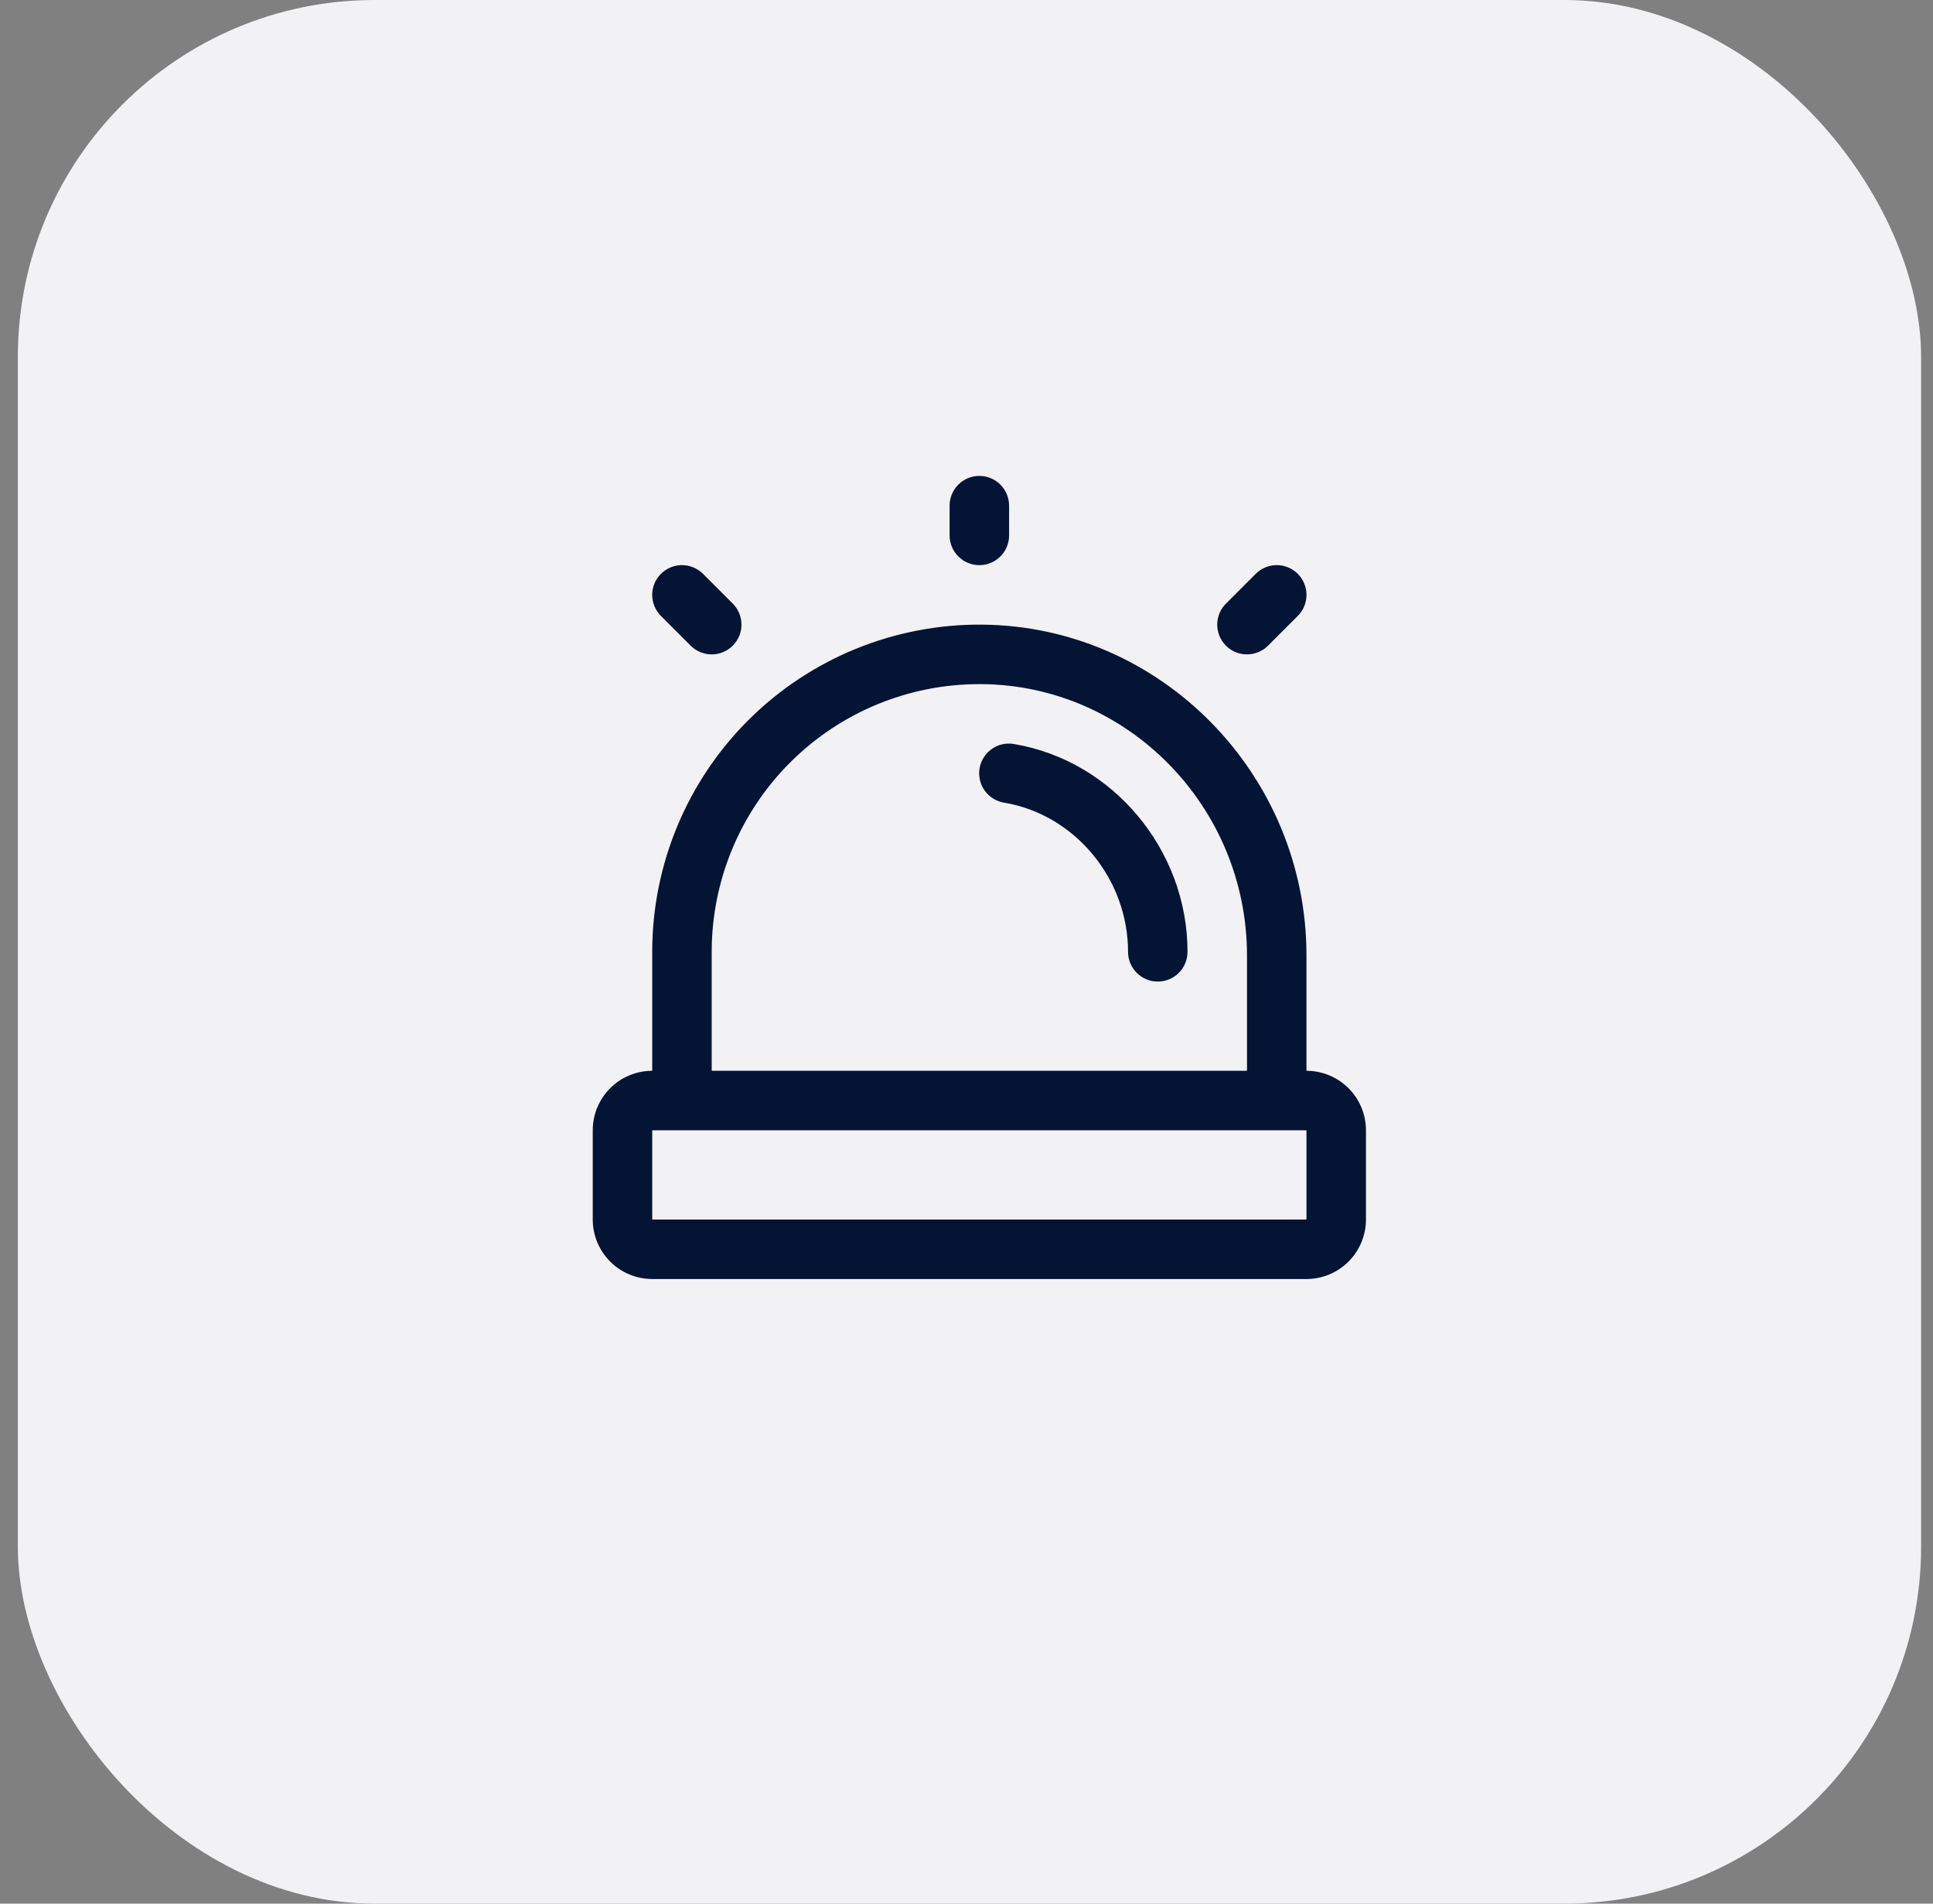 <svg width="65" height="64" viewBox="0 0 65 64" fill="none" xmlns="http://www.w3.org/2000/svg">
<rect x="0" y="0" width="65" height="64" fill="#808080" stroke="none"/>
<rect x="0.6" width="64" height="64" rx="12" fill="#F2F1F3"/>
<path d="M31.932 18V17C31.932 16.735 32.037 16.48 32.225 16.293C32.413 16.105 32.667 16 32.932 16C33.197 16 33.452 16.105 33.639 16.293C33.827 16.48 33.932 16.735 33.932 17V18C33.932 18.265 33.827 18.52 33.639 18.707C33.452 18.895 33.197 19 32.932 19C32.667 19 32.413 18.895 32.225 18.707C32.037 18.52 31.932 18.265 31.932 18ZM41.932 22C42.063 22 42.194 21.974 42.315 21.924C42.436 21.874 42.547 21.8 42.64 21.707L43.64 20.707C43.827 20.52 43.933 20.265 43.933 20C43.933 19.735 43.827 19.48 43.64 19.293C43.452 19.105 43.197 18.999 42.932 18.999C42.667 18.999 42.412 19.105 42.225 19.293L41.225 20.293C41.085 20.432 40.989 20.611 40.95 20.805C40.912 20.999 40.932 21.2 41.007 21.383C41.083 21.566 41.212 21.722 41.376 21.832C41.541 21.942 41.734 22 41.932 22ZM23.225 21.707C23.317 21.8 23.428 21.874 23.549 21.924C23.671 21.975 23.801 22.001 23.932 22.001C24.064 22.001 24.194 21.975 24.315 21.924C24.436 21.874 24.547 21.8 24.64 21.707C24.733 21.615 24.806 21.504 24.857 21.383C24.907 21.262 24.933 21.131 24.933 21C24.933 20.869 24.907 20.738 24.857 20.617C24.806 20.496 24.733 20.385 24.64 20.293L23.64 19.293C23.452 19.105 23.197 18.999 22.932 18.999C22.667 18.999 22.412 19.105 22.225 19.293C22.037 19.48 21.931 19.735 21.931 20C21.931 20.265 22.037 20.52 22.225 20.707L23.225 21.707ZM34.1 25.014C33.969 24.991 33.836 24.994 33.707 25.023C33.578 25.051 33.456 25.105 33.349 25.182C33.241 25.258 33.149 25.355 33.079 25.467C33.008 25.578 32.961 25.703 32.939 25.834C32.917 25.964 32.922 26.097 32.952 26.226C32.982 26.354 33.037 26.476 33.114 26.583C33.191 26.69 33.289 26.781 33.401 26.85C33.514 26.919 33.639 26.966 33.77 26.986C36.141 27.385 37.932 29.54 37.932 32C37.932 32.265 38.037 32.52 38.225 32.707C38.413 32.895 38.667 33 38.932 33C39.197 33 39.452 32.895 39.639 32.707C39.827 32.52 39.932 32.265 39.932 32C39.932 28.575 37.423 25.571 34.097 25.014H34.1ZM45.932 38V41C45.932 41.53 45.721 42.039 45.346 42.414C44.971 42.789 44.462 43 43.932 43H21.932C21.402 43 20.893 42.789 20.518 42.414C20.143 42.039 19.932 41.53 19.932 41V38C19.932 37.47 20.143 36.961 20.518 36.586C20.893 36.211 21.402 36 21.932 36V32C21.932 30.548 22.219 29.111 22.777 27.771C23.335 26.431 24.153 25.215 25.183 24.192C26.214 23.169 27.436 22.361 28.781 21.813C30.125 21.265 31.564 20.989 33.016 21C39.035 21.045 43.932 26.036 43.932 32.125V36C44.462 36 44.971 36.211 45.346 36.586C45.721 36.961 45.932 37.47 45.932 38ZM23.932 36H41.932V32.125C41.932 27.125 37.926 23.036 33.001 23H32.932C30.545 23 28.256 23.948 26.568 25.636C24.88 27.324 23.932 29.613 23.932 32V36ZM43.932 41V38H21.932V41H43.932Z" fill="#031435"/>
</svg>
